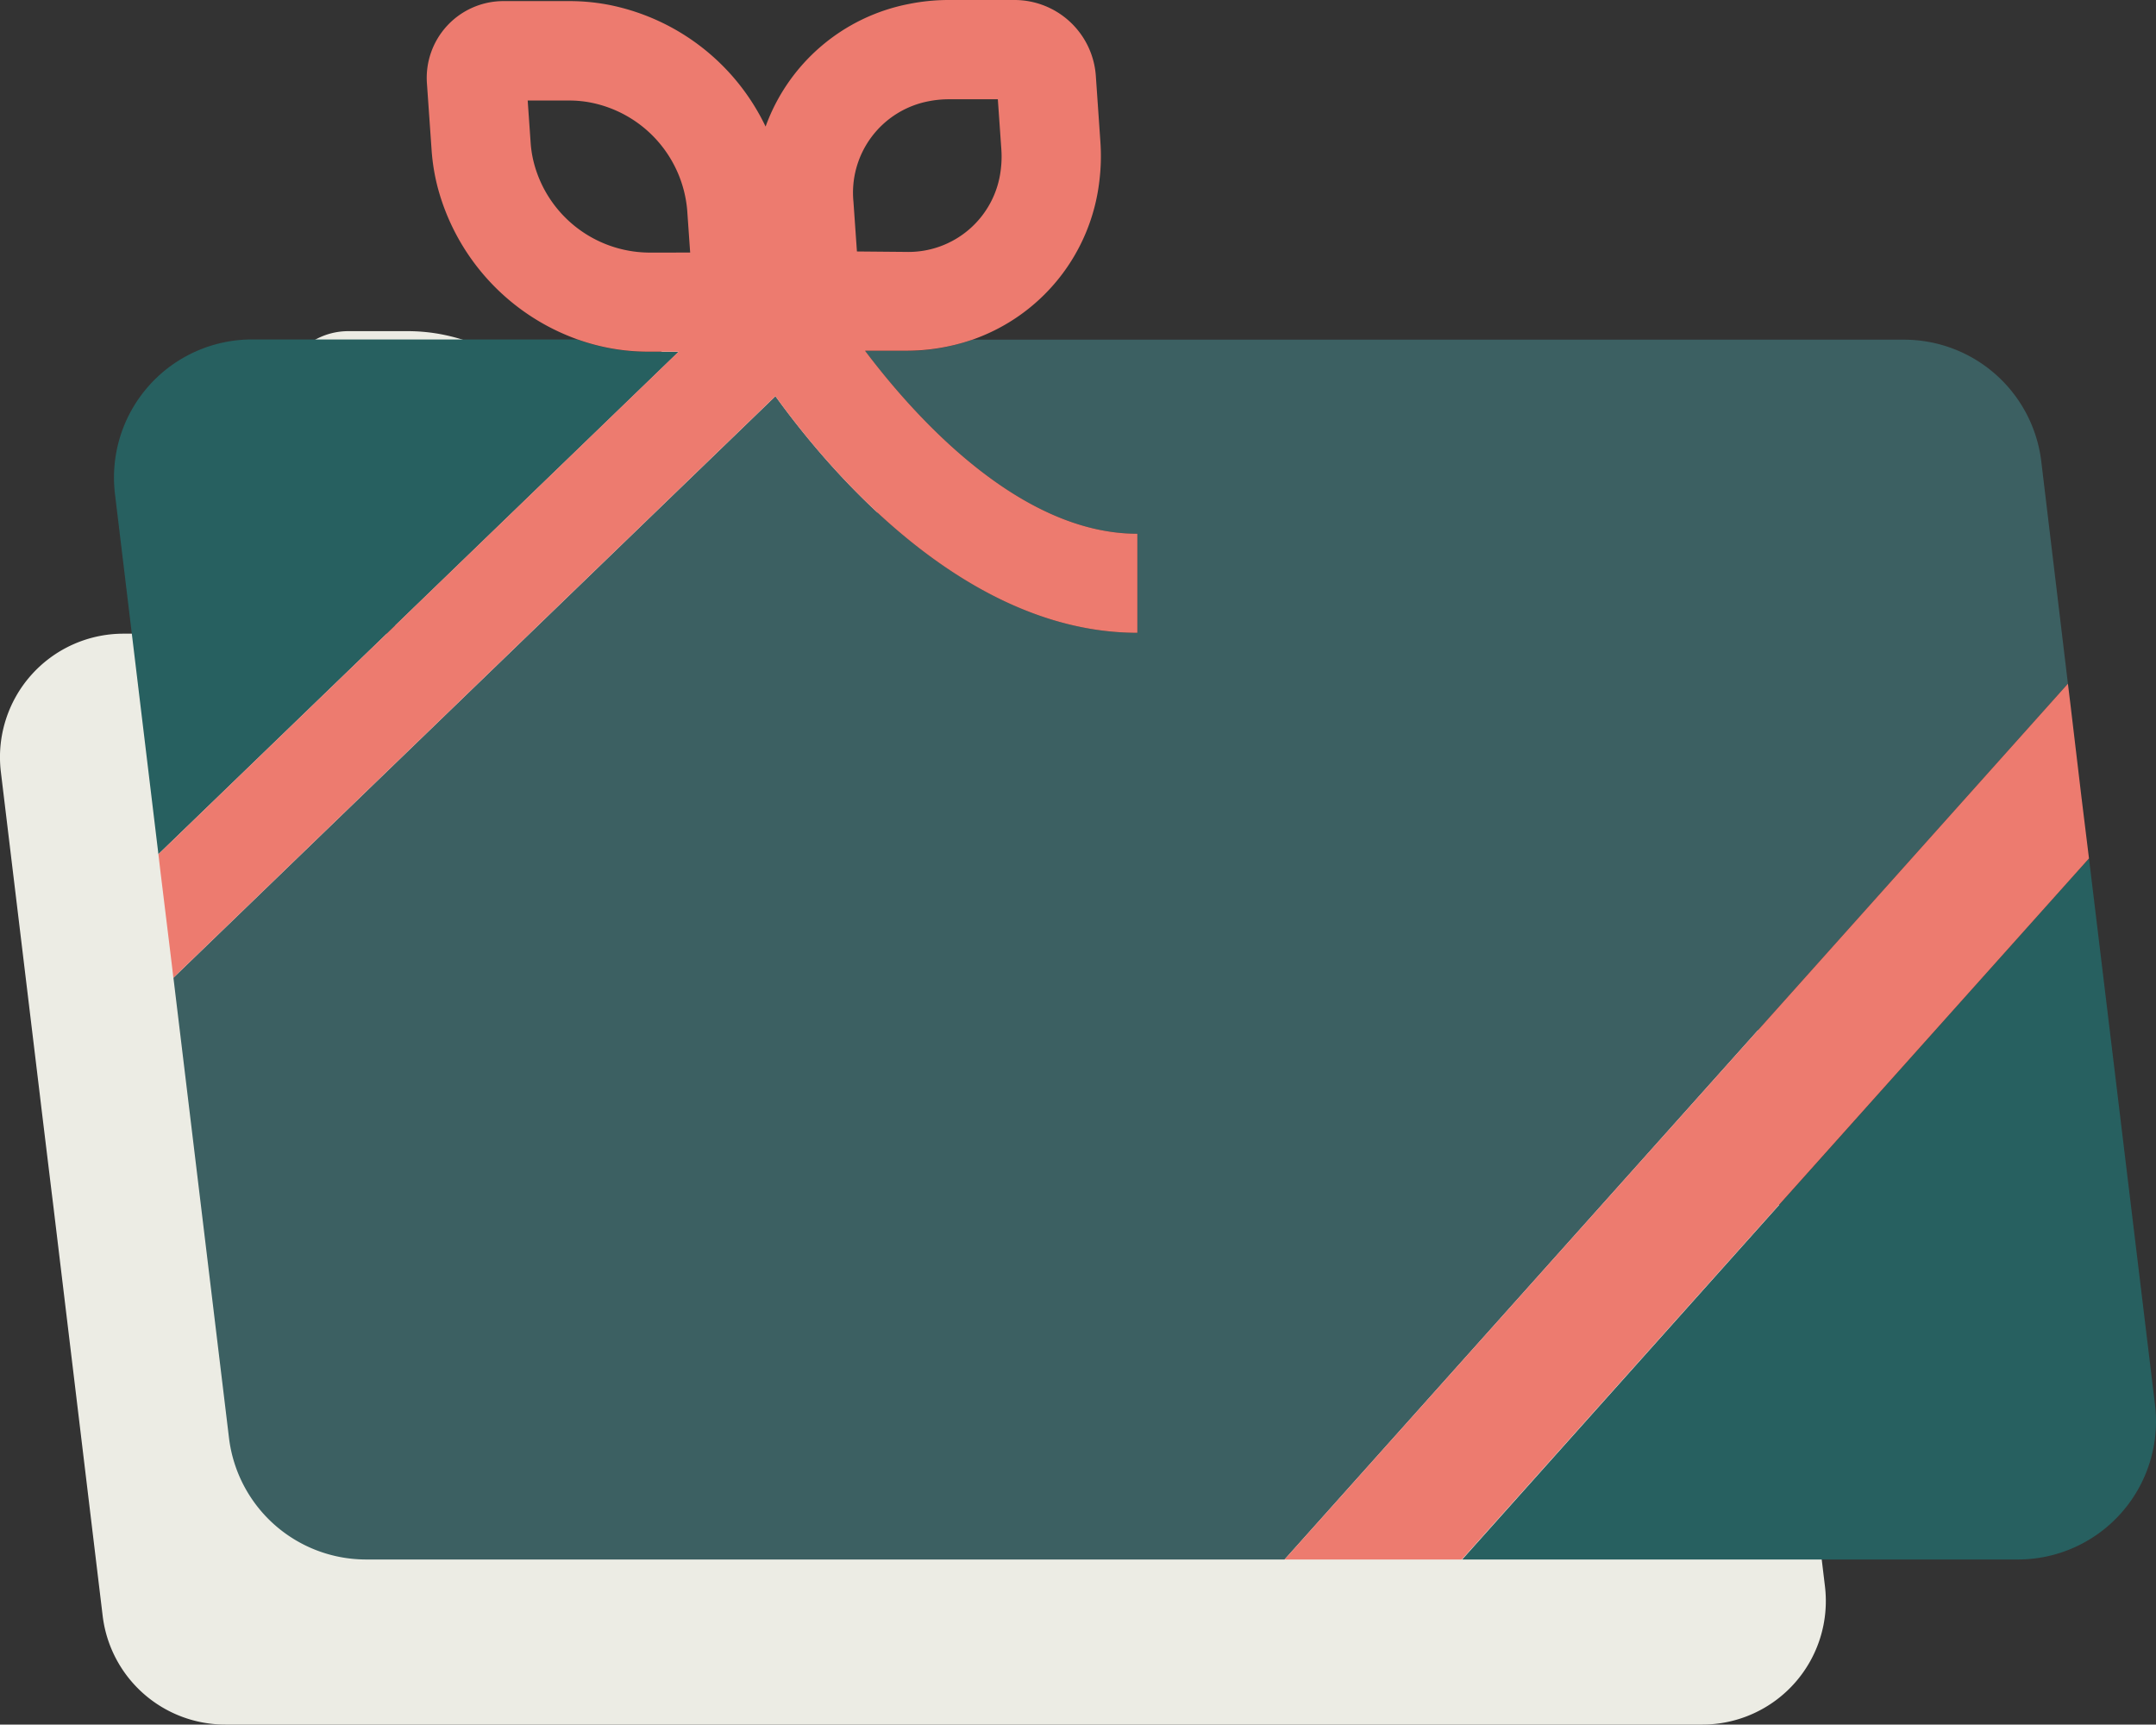 <svg id="Groupe_1370" data-name="Groupe 1370" xmlns="http://www.w3.org/2000/svg" xmlns:xlink="http://www.w3.org/1999/xlink" width="39.186" height="31.341" viewBox="0 0 39.186 31.341">
  <rect x="0" y="0" width="39.186" height="31.341" fill="#333333" stroke="none"/>
  <defs>
    <clipPath id="clip-path">
      <rect id="Rectangle_624" data-name="Rectangle 624" width="39.186" height="31.341" transform="translate(0 0)" fill="none"/>
    </clipPath>
  </defs>
  <g id="Groupe_1369" data-name="Groupe 1369" clip-path="url(#clip-path)">
    <path id="Tracé_2840" data-name="Tracé 2840" d="M33.169,28.827,32.1,19.949l-.12-1-.182-1.506-.04-.329-.438-3.619a2.244,2.244,0,0,0-2.227-1.975H13.949a3.107,3.107,0,0,0,2.064-2.567,3.311,3.311,0,0,0,.016-.645l-.074-1.072A1.326,1.326,0,0,0,14.638,6H13.566a3.2,3.2,0,0,0-.646.065,3.1,3.1,0,0,0-2.33,2A3.6,3.6,0,0,0,8.06,6.083a3.3,3.3,0,0,0-.649-.065H6.338a1.247,1.247,0,0,0-1.25,1.343l.075,1.074a3.269,3.269,0,0,0,.107.639,3.609,3.609,0,0,0,2.26,2.442H2.244A2.244,2.244,0,0,0,.016,14.03l.706,5.85.03.252.183,1.506.031.25.9,7.477A2.244,2.244,0,0,0,4.1,31.341H30.941a2.245,2.245,0,0,0,2.228-2.514" fill="#ecece4"/>
    <path id="Tracé_2841" data-name="Tracé 2841" d="M37.585,12.425,23.347,28.341H6.654a2.51,2.51,0,0,1-2.492-2.21l-1.01-8.362L14.094,7.2c1.019,1.411,3.481,4.3,6.579,4.3v-1.8c-2.131,0-4.025-2.1-4.947-3.321h.74a3.666,3.666,0,0,0,1.206-.206H34.6A2.513,2.513,0,0,1,37.1,8.378Z" fill="#3c6062"/>
    <path id="Tracé_2842" data-name="Tracé 2842" d="M36.676,28.341h-10.1L37.968,15.6l1.2,9.929a2.511,2.511,0,0,1-2.491,2.812" fill="#276060"/>
    <path id="Tracé_2843" data-name="Tracé 2843" d="M12.335,6.394,2.879,15.523,2.09,8.98A2.509,2.509,0,0,1,4.581,6.169h5.912a3.807,3.807,0,0,0,1.283.225Z" fill="#276060"/>
    <path id="Tracé_2844" data-name="Tracé 2844" d="M15.726,6.374h.739a3.687,3.687,0,0,0,1.206-.2A3.475,3.475,0,0,0,19.98,3.3,3.7,3.7,0,0,0,20,2.577l-.083-1.2A1.482,1.482,0,0,0,18.442,0h-1.2a3.66,3.66,0,0,0-.722.072A3.47,3.47,0,0,0,13.915,2.3,4.024,4.024,0,0,0,11.086.092,3.778,3.778,0,0,0,10.36.02H9.16a1.395,1.395,0,0,0-1.4,1.5l.084,1.2a3.682,3.682,0,0,0,.119.715,4.037,4.037,0,0,0,2.528,2.731,3.805,3.805,0,0,0,1.282.225h.56L2.879,15.523l.033.282.206,1.684.033.28L14.093,7.2c1.019,1.412,3.481,4.3,6.579,4.3v-1.8c-2.13,0-4.024-2.1-4.946-3.321M11.775,4.59A2.18,2.18,0,0,1,9.708,2.976,2,2,0,0,1,9.645,2.6l-.054-.773h.769a1.993,1.993,0,0,1,.381.038A2.184,2.184,0,0,1,12.49,3.819l.054.771Zm3.8-.02-.063-.9A1.692,1.692,0,0,1,16.878,1.84a1.89,1.89,0,0,1,.365-.036h.893l.063.9a1.868,1.868,0,0,1-.009.374,1.689,1.689,0,0,1-1.725,1.5Z" fill="#ed7b6f"/>
    <path id="Tracé_2845" data-name="Tracé 2845" d="M37.968,15.6l-11.4,12.741H23.347L37.585,12.425l.045.368.2,1.684Z" fill="#ed7b6f"/>
  </g>
</svg>
